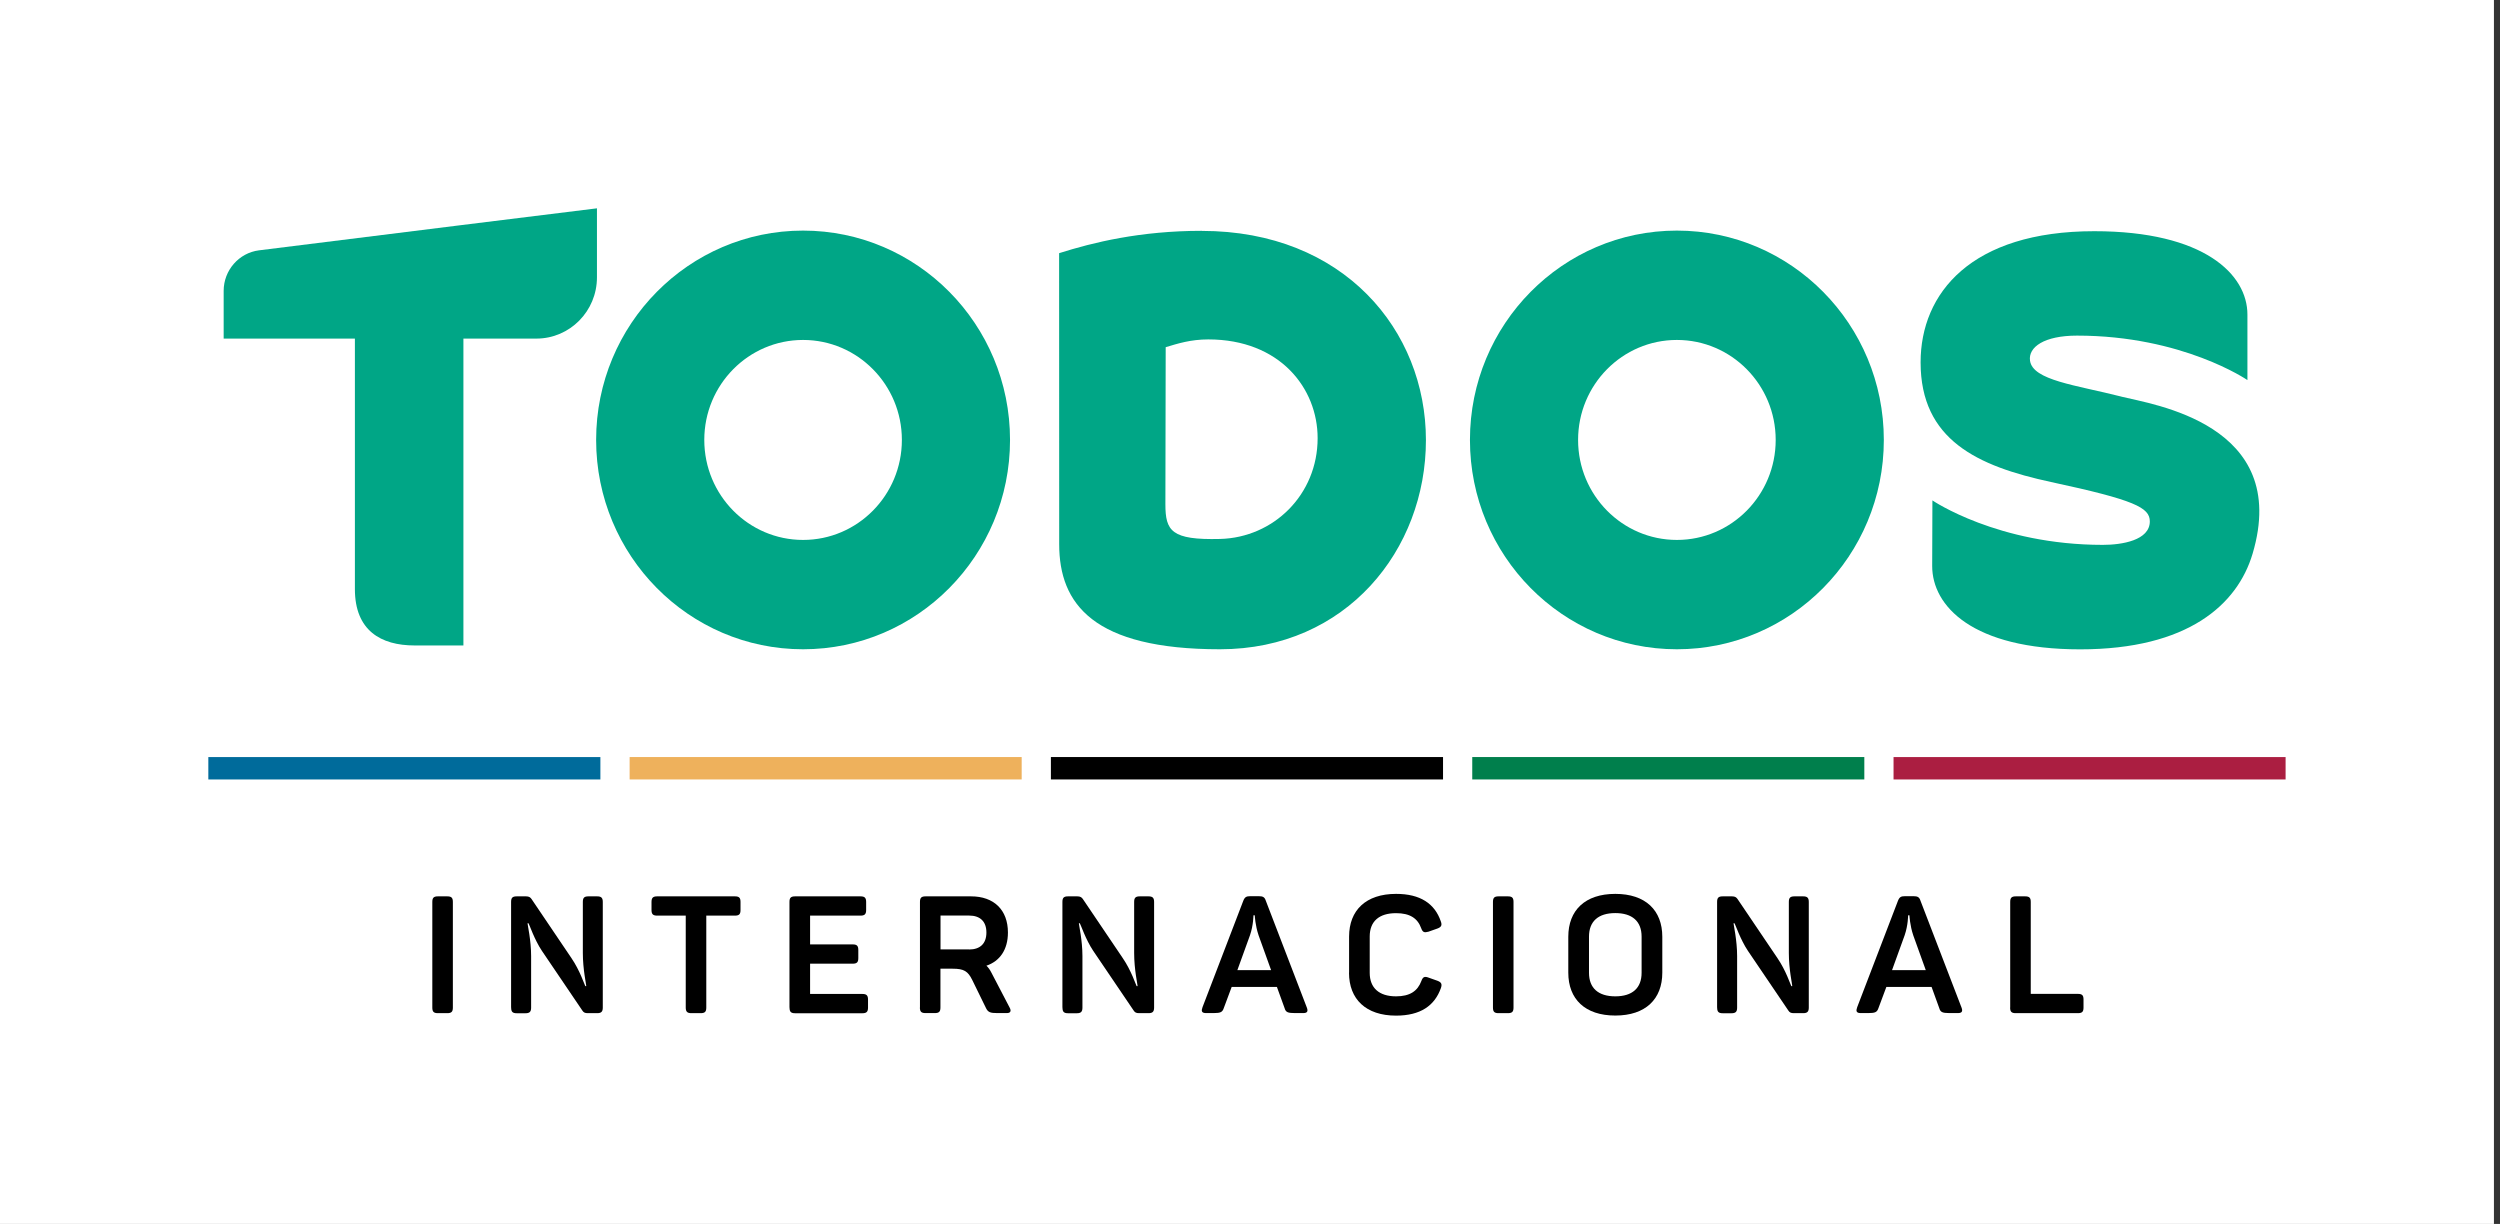 <svg width="192" height="94" viewBox="0 0 192 94" fill="none" xmlns="http://www.w3.org/2000/svg">
<rect x="0" y="0" width="192" height="94" fill="#333333" stroke="none"/>
<rect width="191.534" height="94" fill="white"/>
<g clip-path="url(#clip0_352_954)">
<path d="M92.297 17.727C87.579 17.727 83.946 18.617 81.34 19.444C81.34 23.249 81.346 39.441 81.346 41.794C81.346 46.392 83.969 49.864 93.692 49.864C103.415 49.864 109.511 42.213 109.511 33.799C109.511 25.384 103.203 17.733 92.297 17.733V17.727ZM93.698 41.392C89.967 41.484 89.502 40.784 89.502 38.723C89.502 37.053 89.525 26.664 89.525 26.664C90.444 26.389 91.436 26.067 92.797 26.067C98.295 26.067 101.194 29.815 101.194 33.649C101.194 38 97.802 41.289 93.698 41.392Z" fill="#00A686"/>
<path d="M162.919 30.458C159.423 29.569 156.111 29.213 155.905 27.698C155.761 26.664 156.984 25.775 159.515 25.775C167.631 25.775 172.602 29.19 172.602 29.19V24.156C172.602 21.085 169.296 17.756 160.841 17.756C151.382 17.756 147.502 22.515 147.502 27.829C147.502 33.787 151.87 35.802 157.523 37.019C163.952 38.402 165.106 38.982 165.106 40.044C165.106 41.501 162.959 41.846 161.495 41.846C153.414 41.846 148.409 38.431 148.409 38.431C148.409 38.431 148.392 42.207 148.392 43.464C148.386 46.535 151.474 49.87 159.756 49.87C168.039 49.87 171.838 46.426 172.998 42.529C175.976 32.525 165.232 31.049 162.93 30.464L162.919 30.458Z" fill="#00A686"/>
<path d="M61.676 17.71C52.9 17.71 45.783 24.908 45.783 33.787C45.783 42.667 52.9 49.864 61.676 49.864C70.452 49.864 77.57 42.667 77.57 33.787C77.57 24.908 70.452 17.71 61.676 17.71ZM61.676 41.467C57.486 41.467 54.089 38.029 54.089 33.787C54.089 29.546 57.486 26.108 61.676 26.108C65.866 26.108 69.264 29.546 69.264 33.787C69.264 38.029 65.866 41.467 61.676 41.467Z" fill="#00A686"/>
<path d="M128.785 17.71C120.009 17.71 112.892 24.908 112.892 33.787C112.892 42.667 120.009 49.864 128.785 49.864C137.561 49.864 144.678 42.667 144.678 33.787C144.678 24.908 137.561 17.71 128.785 17.71ZM128.785 41.467C124.595 41.467 121.197 38.029 121.197 33.787C121.197 29.546 124.595 26.108 128.785 26.108C132.975 26.108 136.373 29.546 136.373 33.787C136.373 38.029 132.975 41.467 128.785 41.467Z" fill="#00A686"/>
<path d="M45.841 16C45.841 16 26.372 18.405 19.886 19.226C18.359 19.421 17.177 20.747 17.177 22.342V26.004H27.256V45.244C27.256 48.435 29.265 49.571 31.836 49.571H35.59V26.004H41.192C43.763 26.004 45.846 23.898 45.846 21.298V16H45.841Z" fill="#00A686"/>
<path d="M33.202 77.38V69.27C33.202 68.954 33.305 68.84 33.632 68.84H34.35C34.677 68.84 34.78 68.954 34.78 69.27V77.38C34.78 77.696 34.677 77.811 34.35 77.811H33.632C33.305 77.811 33.202 77.696 33.202 77.38Z" fill="black"/>
<path d="M39.252 77.38V69.27C39.252 68.954 39.355 68.84 39.682 68.84H40.399C40.629 68.84 40.727 68.914 40.818 69.04L43.889 73.586C44.543 74.545 44.888 75.63 44.951 75.733H45.026C45.026 75.607 44.762 74.459 44.762 73.184V69.27C44.762 68.954 44.865 68.84 45.192 68.84H45.864C46.179 68.84 46.294 68.954 46.294 69.27V77.38C46.294 77.696 46.179 77.811 45.864 77.811H45.146C44.916 77.811 44.819 77.759 44.716 77.598L41.622 73.03C41.031 72.146 40.652 70.986 40.589 70.906H40.514C40.514 71.009 40.79 72.22 40.79 73.42V77.386C40.79 77.702 40.675 77.817 40.359 77.817H39.688C39.361 77.817 39.257 77.702 39.257 77.386L39.252 77.38Z" fill="black"/>
<path d="M52.665 77.38V70.32H50.467C50.151 70.32 50.036 70.206 50.036 69.89V69.27C50.036 68.954 50.151 68.84 50.467 68.84H56.442C56.769 68.84 56.872 68.954 56.872 69.27V69.89C56.872 70.206 56.769 70.32 56.442 70.32H54.243V77.38C54.243 77.696 54.14 77.811 53.813 77.811H53.095C52.78 77.811 52.665 77.696 52.665 77.38Z" fill="black"/>
<path d="M60.631 77.38V69.27C60.631 68.954 60.735 68.84 61.062 68.84H66.09C66.406 68.84 66.52 68.954 66.52 69.27V69.89C66.52 70.206 66.406 70.32 66.09 70.32H62.215V72.53H65.487C65.814 72.53 65.918 72.645 65.918 72.961V73.581C65.918 73.896 65.814 74.011 65.487 74.011H62.215V76.336H66.233C66.549 76.336 66.664 76.45 66.664 76.766V77.386C66.664 77.702 66.549 77.817 66.233 77.817H61.068C60.74 77.817 60.637 77.702 60.637 77.386L60.631 77.38Z" fill="black"/>
<path d="M70.653 77.38V69.27C70.653 68.954 70.757 68.84 71.084 68.84H74.579C76.324 68.84 77.409 69.873 77.409 71.618C77.409 72.932 76.789 73.816 75.756 74.166C75.905 74.304 76.031 74.482 76.146 74.711L77.535 77.374C77.673 77.616 77.638 77.805 77.323 77.805H76.588C76.06 77.805 75.882 77.742 75.727 77.426L74.677 75.279C74.338 74.585 74.034 74.396 73.161 74.396H72.226V77.374C72.226 77.69 72.123 77.805 71.795 77.805H71.078C70.751 77.805 70.647 77.69 70.647 77.374L70.653 77.38ZM74.43 72.921C75.274 72.921 75.756 72.467 75.756 71.618C75.756 70.768 75.274 70.315 74.43 70.315H72.232V72.915H74.43V72.921Z" fill="black"/>
<path d="M81.593 77.38V69.27C81.593 68.954 81.696 68.84 82.023 68.84H82.741C82.97 68.84 83.068 68.914 83.16 69.04L86.23 73.586C86.885 74.545 87.229 75.63 87.292 75.733H87.367C87.367 75.607 87.103 74.459 87.103 73.184V69.27C87.103 68.954 87.206 68.84 87.533 68.84H88.205C88.521 68.84 88.635 68.954 88.635 69.27V77.38C88.635 77.696 88.521 77.811 88.205 77.811H87.487C87.258 77.811 87.16 77.759 87.057 77.598L83.963 73.03C83.372 72.146 82.993 70.986 82.93 70.906H82.856C82.856 71.009 83.131 72.22 83.131 73.42V77.386C83.131 77.702 83.016 77.817 82.701 77.817H82.029C81.702 77.817 81.599 77.702 81.599 77.386L81.593 77.38Z" fill="black"/>
<path d="M92.338 77.392L95.483 69.184C95.598 68.891 95.724 68.828 96.011 68.828H96.683C96.975 68.828 97.125 68.891 97.211 69.167L100.367 77.386C100.471 77.662 100.408 77.805 100.092 77.805H99.438C98.892 77.805 98.743 77.73 98.657 77.426L98.066 75.796H94.593L93.985 77.426C93.882 77.73 93.744 77.805 93.204 77.805H92.625C92.309 77.805 92.234 77.667 92.349 77.386L92.338 77.392ZM97.618 74.499L96.66 71.836C96.396 71.055 96.367 70.309 96.367 70.297H96.264C96.264 70.297 96.264 71.055 96 71.824L95.03 74.505H97.618V74.499Z" fill="black"/>
<path d="M103.61 74.7V71.933C103.61 69.913 104.896 68.65 107.22 68.65C109.074 68.65 110.188 69.396 110.653 70.757C110.768 71.061 110.693 71.199 110.389 71.313L109.706 71.554C109.39 71.641 109.264 71.606 109.149 71.29C108.874 70.521 108.277 70.131 107.215 70.131C105.912 70.131 105.194 70.762 105.194 71.922V74.711C105.194 75.871 105.912 76.519 107.215 76.519C108.277 76.519 108.868 76.118 109.16 75.343C109.275 75.027 109.402 74.964 109.706 75.079L110.389 75.32C110.693 75.434 110.768 75.572 110.664 75.876C110.182 77.242 109.086 78 107.215 78C104.902 78 103.604 76.737 103.604 74.706L103.61 74.7Z" fill="black"/>
<path d="M114.659 77.38V69.27C114.659 68.954 114.762 68.84 115.09 68.84H115.807C116.134 68.84 116.238 68.954 116.238 69.27V77.38C116.238 77.696 116.134 77.811 115.807 77.811H115.09C114.762 77.811 114.659 77.696 114.659 77.38Z" fill="black"/>
<path d="M120.445 74.7V71.945C120.445 69.913 121.731 68.65 124.055 68.65C126.38 68.65 127.665 69.913 127.665 71.945V74.7C127.665 76.732 126.38 77.994 124.055 77.994C121.731 77.994 120.445 76.732 120.445 74.7ZM126.075 74.711V71.933C126.075 70.757 125.358 70.125 124.055 70.125C122.752 70.125 122.035 70.757 122.035 71.933V74.711C122.035 75.888 122.752 76.519 124.055 76.519C125.358 76.519 126.075 75.888 126.075 74.711Z" fill="black"/>
<path d="M131.873 77.38V69.27C131.873 68.954 131.976 68.84 132.303 68.84H133.02C133.25 68.84 133.348 68.914 133.439 69.04L136.51 73.586C137.165 74.545 137.509 75.63 137.572 75.733H137.647C137.647 75.607 137.383 74.459 137.383 73.184V69.27C137.383 68.954 137.486 68.84 137.813 68.84H138.485C138.8 68.84 138.915 68.954 138.915 69.27V77.38C138.915 77.696 138.8 77.811 138.485 77.811H137.767C137.538 77.811 137.44 77.759 137.337 77.598L134.243 73.03C133.652 72.146 133.273 70.986 133.21 70.906H133.135C133.135 71.009 133.411 72.22 133.411 73.42V77.386C133.411 77.702 133.296 77.817 132.98 77.817H132.309C131.982 77.817 131.878 77.702 131.878 77.386L131.873 77.38Z" fill="black"/>
<path d="M142.617 77.392L145.762 69.184C145.877 68.891 146.003 68.828 146.29 68.828H146.962C147.255 68.828 147.404 68.891 147.49 69.167L150.647 77.386C150.75 77.662 150.687 77.805 150.371 77.805H149.717C149.172 77.805 149.022 77.73 148.936 77.426L148.345 75.796H144.873L144.264 77.426C144.161 77.73 144.023 77.805 143.484 77.805H142.904C142.588 77.805 142.514 77.667 142.628 77.386L142.617 77.392ZM147.897 74.499L146.939 71.836C146.675 71.055 146.646 70.309 146.646 70.297H146.543C146.543 70.297 146.543 71.055 146.279 71.824L145.309 74.505H147.897V74.499Z" fill="black"/>
<path d="M154.384 77.38V69.27C154.384 68.954 154.487 68.84 154.814 68.84H155.532C155.859 68.84 155.962 68.954 155.962 69.27V76.33H159.584C159.911 76.33 160.014 76.445 160.014 76.76V77.38C160.014 77.696 159.911 77.811 159.584 77.811H154.808C154.481 77.811 154.378 77.696 154.378 77.38H154.384Z" fill="black"/>
<path d="M46.11 58.141H16V59.862H46.11V58.141Z" fill="#006B9B"/>
<path d="M78.465 58.141H48.355V59.862H78.465V58.141Z" fill="#EEB15C"/>
<path d="M110.825 58.141H80.709V59.862H110.825V58.141Z" fill="black"/>
<path d="M143.18 58.141H113.069V59.862H143.18V58.141Z" fill="#007F4C"/>
<path d="M175.534 58.141H145.424V59.862H175.534V58.141Z" fill="#AB1E41"/>
</g>
<defs>
<clipPath id="clip0_352_954">
<rect width="159.534" height="62" fill="white" transform="translate(16 16)"/>
</clipPath>
</defs>
</svg>
